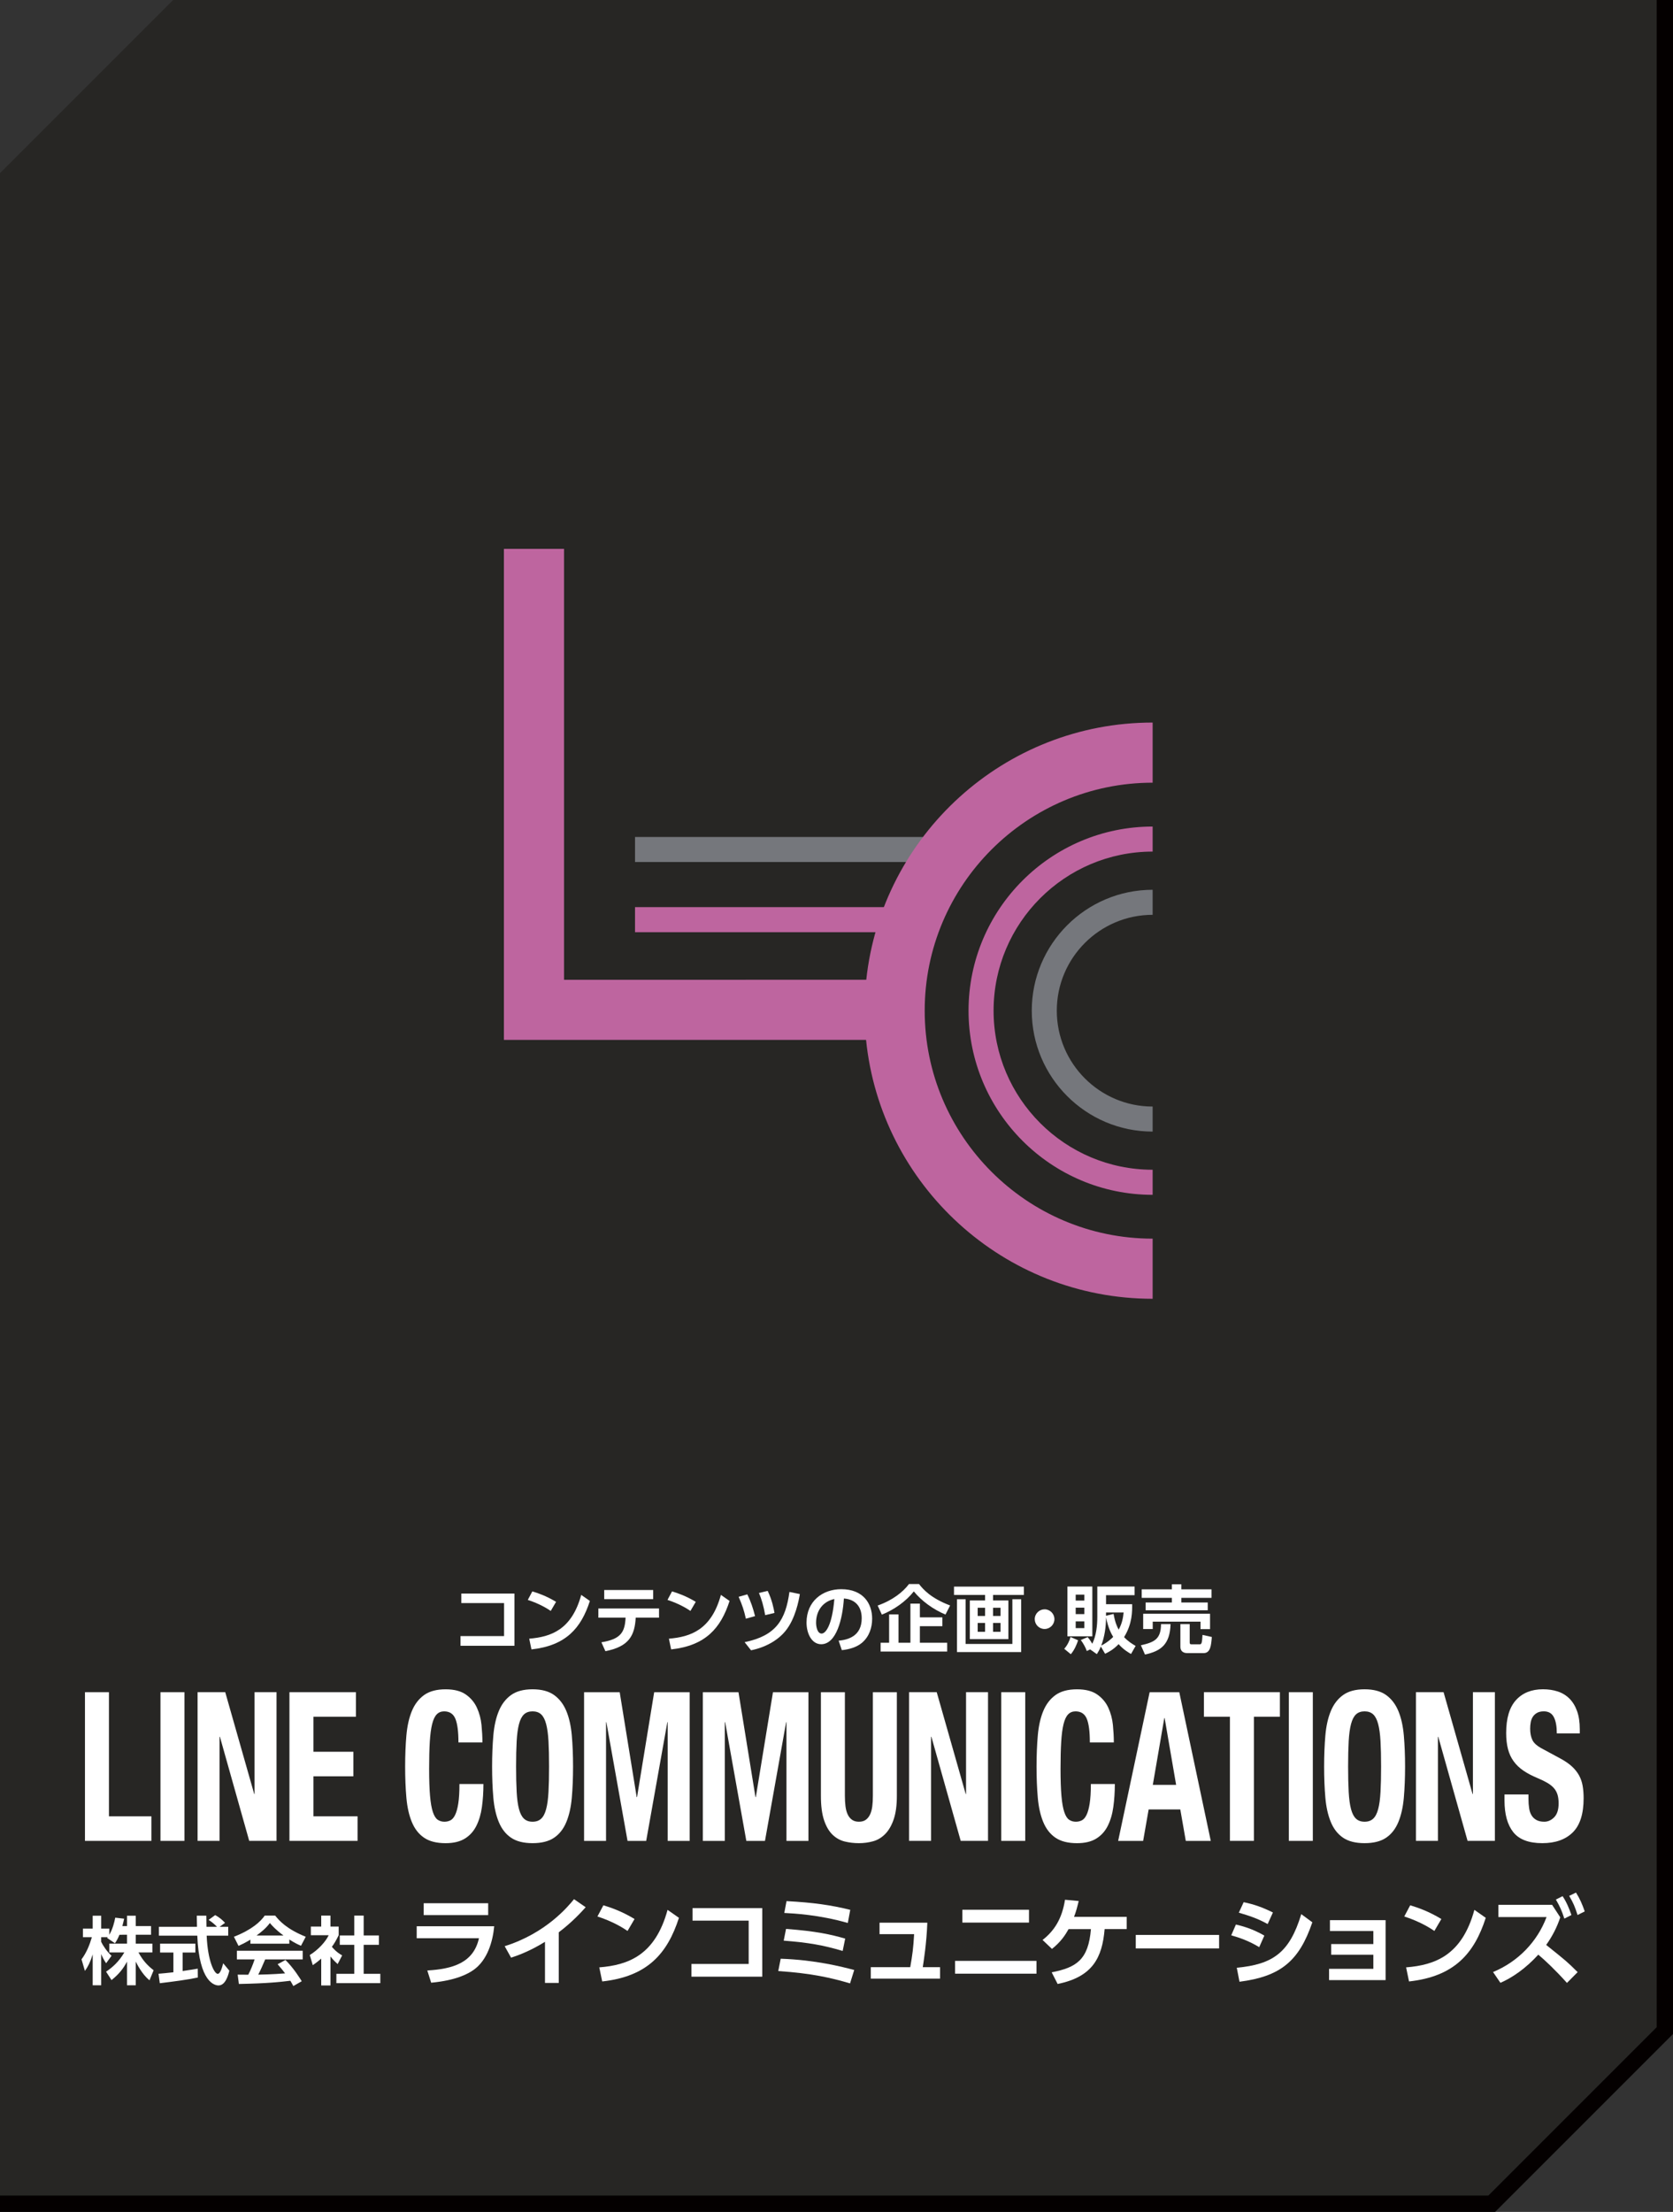 <?xml version="1.0" encoding="utf-8"?>
<!-- Generator: Adobe Illustrator 16.0.0, SVG Export Plug-In . SVG Version: 6.00 Build 0)  -->
<!DOCTYPE svg PUBLIC "-//W3C//DTD SVG 1.1//EN" "http://www.w3.org/Graphics/SVG/1.1/DTD/svg11.dtd">
<svg version="1.1" id="レイヤー_1" xmlns="http://www.w3.org/2000/svg" xmlns:xlink="http://www.w3.org/1999/xlink" x="0px"
	 y="0px" width="205px" height="271px" viewBox="0 0 205 271" enable-background="new 0 0 205 271" xml:space="preserve">
<rect x="0" y="0" width="205" height="271" fill="#333333" stroke="none"/>
<polygon fill="#201E1B" points="204,0 21.213,0 0,21.213 0,270 182.787,270 204,248.787 " opacity="0.6"/>
<polyline fill="none" stroke="#040000" stroke-width="2" stroke-miterlimit="10" points="0,270 182.787,270 204,248.787 204,0 "/>
<g>
	<g>
		<path fill="#FFFFFF" d="M14.638,237.044c-0.227,0.553-0.391,0.797-0.553,1.043l-0.961-0.654c0.036-0.045,0.055-0.063,0.072-0.09
			h-0.798v0.57c0.19,0.408,0.707,1.197,1.269,1.705l-0.662,0.916c-0.253-0.363-0.443-0.727-0.606-1.125v3.824h-1.042v-3.779
			c-0.309,0.971-0.571,1.479-0.951,2.021l-0.418-1.422c0.607-0.807,0.988-1.75,1.27-2.711h-1.098v-1.051h1.197v-1.578h1.042v1.578
			h0.997v0.752c0.417-0.717,0.607-1.504,0.725-2.094l1.088,0.127c-0.055,0.254-0.1,0.463-0.217,0.906h0.57v-1.27h1.07v1.27h1.876
			v1.061h-1.876v1.088h2.039v1.078h-1.704c0.571,1.051,1.151,1.631,1.858,2.184l-0.508,1.232c-0.245-0.207-0.943-0.797-1.686-2.293
			v2.9h-1.07v-2.891c-0.435,0.807-0.924,1.477-1.895,2.258l-0.67-1.033c0.779-0.518,1.568-1.215,2.238-2.357h-1.84v-1.078h2.166
			v-1.088H14.638z"/>
		<path fill="#FFFFFF" d="M19.425,241.82c0.526-0.045,1.033-0.09,1.822-0.18v-2.42h-1.631v-1.088h4.322v1.088H22.38v2.266
			c0.771-0.109,1.359-0.209,1.85-0.291l0.009,1.088c-1.269,0.271-3,0.498-4.659,0.697L19.425,241.82z M26.912,236.066h1.052v1.088
			h-2.639c0.128,3.107,0.935,4.676,1.352,4.676c0.326,0,0.543-0.789,0.67-1.295l0.753,0.906c-0.091,0.398-0.427,1.813-1.323,1.813
			c-0.48,0-2.375-0.408-2.602-6.1h-4.704v-1.088h4.667c-0.008-0.254-0.026-1.17-0.026-1.359h1.169c0,0.145,0.01,0.779,0.019,1.359
			h1.287c-0.326-0.336-0.652-0.607-1.024-0.844l0.807-0.59c0.453,0.254,0.844,0.555,1.205,0.953L26.912,236.066z"/>
		<path fill="#FFFFFF" d="M30.685,237.642c-0.725,0.436-1.178,0.635-1.459,0.762l-0.563-1.115c2.203-0.861,3.281-1.867,3.771-2.592
			h1.287c0.488,0.617,1.377,1.631,3.742,2.592l-0.58,1.105c-0.289-0.127-0.733-0.316-1.432-0.77v0.516h-4.768V237.642z
			 M35.942,243.326c-0.102-0.182-0.164-0.318-0.363-0.645c-1.169,0.137-2.646,0.318-6.309,0.391l-0.145-1.143
			c0.117,0,1.088,0.01,1.295,0.01c0.264-0.498,0.572-1.242,0.78-1.877h-2.175v-1.061h8.066v1.061h-4.596
			c-0.344,0.807-0.57,1.324-0.852,1.867c0.29,0,1.804-0.035,3.29-0.154c-0.199-0.271-0.435-0.57-0.915-1.123l0.961-0.518
			c1.033,1.025,1.803,2.293,1.994,2.602L35.942,243.326z M34.736,237.134c-0.979-0.725-1.433-1.25-1.668-1.531
			c-0.435,0.607-1.079,1.133-1.632,1.531H34.736z"/>
		<path fill="#FFFFFF" d="M40.493,243.253H39.36v-3.291c-0.462,0.408-0.77,0.625-1.033,0.807l-0.371-1.242
			c1.023-0.625,1.948-1.631,2.32-2.428h-2.185v-1.061h1.269v-1.342h1.133v1.342h1.006v1.061c-0.316,0.652-0.553,1.041-0.833,1.422
			c0.571,0.662,0.979,0.889,1.259,1.053l-0.553,1.061c-0.271-0.246-0.57-0.527-0.879-0.934V243.253z M43.412,234.697h1.151v2.43
			h1.867v1.15h-1.867v3.553h2.039v1.143h-5.384v-1.143h2.193v-3.553h-1.776v-1.15h1.776V234.697z"/>
		<path fill="#FFFFFF" d="M60.558,236.003c-0.179,1.904-0.846,4.154-2.523,5.344c-0.714,0.5-2.154,1.285-5.201,1.572l-0.476-1.5
			c3.106-0.18,5.665-0.928,6.331-3.951H51.06v-1.465H60.558z M59.819,233.183v1.451h-7.902v-1.451H59.819z"/>
		<path fill="#FFFFFF" d="M68.468,242.943h-1.689v-5.035c-1.917,1.191-3.488,1.727-4.154,1.941l-0.785-1.406
			c5.058-1.582,7.771-4.867,8.498-5.76l1.428,0.988c-0.465,0.512-1.595,1.785-3.297,3.07V242.943z"/>
		<path fill="#FFFFFF" d="M76.896,236.576c-0.523-0.357-1.749-1.143-3.689-1.773l0.727-1.369c0.869,0.262,2.201,0.703,3.82,1.678
			L76.896,236.576z M73.433,241.039c3.535-0.285,6.844-1.465,8.367-7.047l1.393,0.977c-1.416,4.393-3.868,7.189-9.402,7.795
			L73.433,241.039z"/>
		<path fill="#FFFFFF" d="M93.405,233.779v8.402h-8.678v-1.559h7.011v-5.309h-6.88v-1.535H93.405z"/>
		<path fill="#FFFFFF" d="M104.16,243.001c-2.321-0.678-4.606-1.225-8.796-1.512l0.298-1.51c4.272,0.143,7.546,0.998,9.01,1.379
			L104.16,243.001z M103.256,239.027c-2.393-0.715-4.189-1.023-7.225-1.262l0.286-1.439c3.665,0.273,5.486,0.678,7.248,1.189
			L103.256,239.027z M103.886,235.599c-3.534-1.012-6.605-1.166-7.783-1.227l0.273-1.451c3.297,0.178,5.404,0.477,7.809,1.07
			L103.886,235.599z"/>
		<path fill="#FFFFFF" d="M115.188,241.015v1.404h-8.486v-1.404h4.833c0.262-1.477,0.381-2.334,0.476-4.047h-4.236v-1.404h5.855
			c-0.096,2.559-0.453,4.771-0.56,5.451H115.188z"/>
		<path fill="#FFFFFF" d="M127.004,240.242v1.57h-9.974v-1.57H127.004z M126.087,233.98v1.572h-8.164v-1.572H126.087z"/>
		<path fill="#FFFFFF" d="M128.868,241.646c3.035-0.596,4.499-1.535,4.809-5.297h-2.738c-0.368,0.654-0.904,1.535-2.035,2.428
			l-1.154-1.096c1.417-1.105,2.381-2.57,2.75-4.926l1.678,0.154c-0.166,0.689-0.322,1.309-0.571,1.939h6.451v1.5h-2.702
			c-0.297,3.512-1.476,5.855-5.76,6.725L128.868,241.646z"/>
		<path fill="#FFFFFF" d="M149.382,237.064v1.654h-10.211v-1.654H149.382z"/>
		<path fill="#FFFFFF" d="M154.297,238.562c-1.297-0.785-2.403-1.154-3.428-1.451l0.571-1.32c0.703,0.166,1.964,0.475,3.487,1.355
			L154.297,238.562z M151.548,241.085c4.391-0.416,6.463-1.809,7.902-6.568l1.357,0.998c-1.631,4.809-3.951,6.643-8.927,7.285
			L151.548,241.085z M155.333,235.73c-1.25-0.689-2.25-1.012-3.535-1.393l0.594-1.285c1.299,0.273,2.25,0.607,3.584,1.262
			L155.333,235.73z"/>
		<path fill="#FFFFFF" d="M163.118,239.492v-1.311h5.165v-1.594h-5.319v-1.334h6.819v7.344h-6.927v-1.381h5.427v-1.725H163.118z"/>
		<path fill="#FFFFFF" d="M175.76,236.576c-0.523-0.357-1.749-1.143-3.689-1.773l0.726-1.369c0.869,0.262,2.202,0.703,3.82,1.678
			L175.76,236.576z M172.296,241.039c3.535-0.285,6.844-1.465,8.367-7.047l1.393,0.977c-1.416,4.393-3.867,7.189-9.402,7.795
			L172.296,241.039z"/>
		<path fill="#FFFFFF" d="M191.186,234.91c-0.394,1.201-0.987,2.344-1.726,3.379c2.451,1.965,2.547,2.035,3.855,3.332l-1.309,1.322
			c-1.465-1.631-2.666-2.75-3.512-3.463c-1.535,1.689-3.189,2.82-4.641,3.451l-0.904-1.322c3.022-1.248,5.414-3.678,6.557-6.736
			h-5.902v-1.498h6.581L191.186,234.91z M191.472,232.314c0.512,0.773,0.809,1.535,1.082,2.309l-0.868,0.441
			c-0.333-1.012-0.524-1.441-1.036-2.334L191.472,232.314z M193.113,231.875c0.488,0.773,0.774,1.451,1.071,2.309l-0.881,0.439
			c-0.309-0.986-0.523-1.498-1.023-2.344L193.113,231.875z"/>
	</g>
	<g>
		<path fill="#FFFFFF" d="M10.411,207.326h2.938v15.205h5.204v3.01h-8.143V207.326z"/>
		<path fill="#FFFFFF" d="M19.662,207.326h2.939v18.215h-2.939V207.326z"/>
		<path fill="#FFFFFF" d="M31.151,219.8h0.041v-12.475h2.693v18.215h-3.347l-3.593-12.756h-0.04v12.756h-2.694v-18.215H27.6
			L31.151,219.8z"/>
		<path fill="#FFFFFF" d="M43.611,210.335h-5.205v4.287h4.898v3.01h-4.898v4.898h5.409v3.01h-8.348v-18.215h8.144V210.335z"/>
		<path fill="#FFFFFF" d="M55.798,210.578c-0.252-0.604-0.712-0.904-1.378-0.904c-0.367,0-0.671,0.123-0.908,0.369
			c-0.238,0.247-0.426,0.646-0.562,1.199s-0.231,1.275-0.285,2.168c-0.055,0.894-0.082,1.986-0.082,3.279
			c0,1.377,0.037,2.491,0.112,3.342c0.074,0.851,0.19,1.51,0.347,1.977c0.156,0.469,0.354,0.783,0.592,0.944
			s0.514,0.242,0.827,0.242c0.258,0,0.5-0.055,0.725-0.165c0.225-0.111,0.418-0.332,0.581-0.664s0.293-0.799,0.388-1.403
			c0.096-0.604,0.144-1.398,0.144-2.386h2.938c0,0.987-0.062,1.923-0.184,2.807c-0.122,0.885-0.351,1.658-0.684,2.322
			c-0.334,0.663-0.803,1.182-1.408,1.556c-0.606,0.374-1.392,0.562-2.357,0.562c-1.103,0-1.979-0.221-2.633-0.664
			c-0.653-0.441-1.153-1.079-1.5-1.912c-0.347-0.834-0.571-1.828-0.674-2.985c-0.102-1.157-0.153-2.433-0.153-3.827
			c0-1.377,0.052-2.648,0.153-3.814c0.103-1.164,0.327-2.164,0.674-2.997s0.847-1.483,1.5-1.952c0.653-0.467,1.53-0.701,2.633-0.701
			c1.048,0,1.874,0.213,2.479,0.639c0.605,0.425,1.058,0.965,1.357,1.619c0.299,0.655,0.486,1.361,0.562,2.117
			c0.073,0.758,0.112,1.467,0.112,2.131h-2.939C56.175,212.148,56.049,211.182,55.798,210.578z"/>
		<path fill="#FFFFFF" d="M60.452,212.619c0.102-1.164,0.327-2.164,0.674-2.997s0.847-1.483,1.5-1.952
			c0.653-0.467,1.53-0.701,2.633-0.701s1.979,0.234,2.633,0.701c0.653,0.469,1.153,1.119,1.5,1.952s0.571,1.833,0.674,2.997
			c0.102,1.166,0.153,2.438,0.153,3.814c0,1.395-0.052,2.67-0.153,3.827c-0.103,1.157-0.327,2.151-0.674,2.985
			c-0.347,0.833-0.847,1.471-1.5,1.912c-0.653,0.443-1.53,0.664-2.633,0.664s-1.979-0.221-2.633-0.664
			c-0.653-0.441-1.153-1.079-1.5-1.912c-0.347-0.834-0.572-1.828-0.674-2.985s-0.153-2.433-0.153-3.827
			C60.299,215.056,60.351,213.785,60.452,212.619z M63.31,219.558c0.048,0.859,0.143,1.557,0.286,2.092
			c0.143,0.536,0.347,0.928,0.612,1.174c0.265,0.247,0.615,0.37,1.051,0.37s0.786-0.123,1.051-0.37
			c0.266-0.246,0.47-0.638,0.611-1.174c0.145-0.535,0.239-1.232,0.287-2.092c0.048-0.858,0.071-1.9,0.071-3.125
			s-0.023-2.262-0.071-3.112s-0.143-1.548-0.287-2.092c-0.142-0.544-0.346-0.939-0.611-1.187c-0.265-0.246-0.615-0.369-1.051-0.369
			s-0.786,0.123-1.051,0.369c-0.266,0.247-0.47,0.643-0.612,1.187c-0.144,0.544-0.238,1.241-0.286,2.092s-0.071,1.888-0.071,3.112
			S63.262,218.7,63.31,219.558z"/>
		<path fill="#FFFFFF" d="M75.935,207.326l2.082,12.857h0.041l2.102-12.857h4.348v18.215h-2.694V211h-0.042l-2.591,14.541h-2.286
			L74.302,211h-0.041v14.541h-2.693v-18.215H75.935z"/>
		<path fill="#FFFFFF" d="M90.49,207.326l2.082,12.857h0.041l2.102-12.857h4.348v18.215h-2.694V211h-0.041l-2.592,14.541h-2.286
			L88.857,211h-0.041v14.541h-2.693v-18.215H90.49z"/>
		<path fill="#FFFFFF" d="M103.528,220.031c0,0.459,0.024,0.88,0.072,1.263c0.047,0.382,0.136,0.714,0.265,0.995
			c0.129,0.28,0.307,0.502,0.531,0.663c0.224,0.161,0.506,0.242,0.847,0.242c0.354,0,0.64-0.081,0.857-0.242
			c0.217-0.161,0.391-0.383,0.521-0.663c0.129-0.281,0.216-0.613,0.265-0.995c0.048-0.383,0.07-0.804,0.07-1.263v-12.705h2.94
			v12.705c0,1.156-0.13,2.113-0.388,2.869c-0.259,0.758-0.605,1.357-1.041,1.799c-0.436,0.443-0.933,0.74-1.49,0.893
			c-0.558,0.154-1.137,0.23-1.734,0.23c-0.599,0-1.177-0.068-1.735-0.204c-0.558-0.136-1.054-0.412-1.489-0.829
			c-0.436-0.416-0.783-1.008-1.041-1.773c-0.259-0.766-0.389-1.76-0.389-2.984v-12.705h2.939V220.031z"/>
		<path fill="#FFFFFF" d="M118.333,219.8h0.041v-12.475h2.693v18.215h-3.347l-3.593-12.756h-0.04v12.756h-2.694v-18.215h3.388
			L118.333,219.8z"/>
		<path fill="#FFFFFF" d="M122.688,207.326h2.939v18.215h-2.939V207.326z"/>
		<path fill="#FFFFFF" d="M133.167,210.578c-0.252-0.604-0.712-0.904-1.379-0.904c-0.367,0-0.67,0.123-0.907,0.369
			c-0.239,0.247-0.426,0.646-0.562,1.199s-0.231,1.275-0.285,2.168c-0.055,0.894-0.082,1.986-0.082,3.279
			c0,1.377,0.037,2.491,0.112,3.342c0.073,0.851,0.19,1.51,0.347,1.977c0.156,0.469,0.354,0.783,0.592,0.944
			s0.514,0.242,0.827,0.242c0.258,0,0.5-0.055,0.724-0.165c0.226-0.111,0.419-0.332,0.582-0.664s0.293-0.799,0.387-1.403
			c0.097-0.604,0.145-1.398,0.145-2.386h2.938c0,0.987-0.062,1.923-0.185,2.807c-0.121,0.885-0.35,1.658-0.683,2.322
			c-0.334,0.663-0.803,1.182-1.408,1.556s-1.392,0.562-2.357,0.562c-1.103,0-1.979-0.221-2.633-0.664
			c-0.653-0.441-1.153-1.079-1.5-1.912c-0.347-0.834-0.571-1.828-0.674-2.985c-0.102-1.157-0.153-2.433-0.153-3.827
			c0-1.377,0.052-2.648,0.153-3.814c0.103-1.164,0.327-2.164,0.674-2.997s0.847-1.483,1.5-1.952c0.653-0.467,1.53-0.701,2.633-0.701
			c1.048,0,1.874,0.213,2.479,0.639c0.605,0.425,1.058,0.965,1.357,1.619c0.299,0.655,0.486,1.361,0.562,2.117
			c0.074,0.758,0.112,1.467,0.112,2.131h-2.939C133.544,212.148,133.418,211.182,133.167,210.578z"/>
		<path fill="#FFFFFF" d="M144.504,207.326l3.857,18.215H145.3l-0.674-3.852h-3.877l-0.674,3.852h-3.062l3.857-18.215H144.504z
			 M144.116,218.678l-1.408-8.188h-0.041l-1.408,8.188H144.116z"/>
		<path fill="#FFFFFF" d="M156.83,210.335h-3.184v15.205h-2.939v-15.205h-3.185v-3.01h9.308V210.335z"/>
		<path fill="#FFFFFF" d="M157.925,207.326h2.94v18.215h-2.94V207.326z"/>
		<path fill="#FFFFFF" d="M162.403,212.619c0.102-1.164,0.327-2.164,0.674-2.997s0.847-1.483,1.5-1.952
			c0.653-0.467,1.529-0.701,2.633-0.701c1.103,0,1.979,0.234,2.633,0.701c0.653,0.469,1.153,1.119,1.5,1.952
			s0.571,1.833,0.674,2.997c0.102,1.166,0.153,2.438,0.153,3.814c0,1.395-0.052,2.67-0.153,3.827
			c-0.103,1.157-0.327,2.151-0.674,2.985c-0.347,0.833-0.847,1.471-1.5,1.912c-0.653,0.443-1.53,0.664-2.633,0.664
			c-1.104,0-1.979-0.221-2.633-0.664c-0.653-0.441-1.153-1.079-1.5-1.912c-0.347-0.834-0.572-1.828-0.674-2.985
			s-0.153-2.433-0.153-3.827C162.25,215.056,162.302,213.785,162.403,212.619z M165.261,219.558
			c0.048,0.859,0.143,1.557,0.286,2.092c0.143,0.536,0.347,0.928,0.612,1.174c0.265,0.247,0.615,0.37,1.051,0.37
			s0.786-0.123,1.051-0.37c0.266-0.246,0.47-0.638,0.611-1.174c0.145-0.535,0.239-1.232,0.287-2.092
			c0.048-0.858,0.071-1.9,0.071-3.125s-0.023-2.262-0.071-3.112s-0.143-1.548-0.287-2.092c-0.142-0.544-0.346-0.939-0.611-1.187
			c-0.265-0.246-0.615-0.369-1.051-0.369s-0.786,0.123-1.051,0.369c-0.266,0.247-0.47,0.643-0.612,1.187
			c-0.144,0.544-0.238,1.241-0.286,2.092s-0.071,1.888-0.071,3.112S165.213,218.7,165.261,219.558z"/>
		<path fill="#FFFFFF" d="M180.441,219.8h0.041v-12.475h2.692v18.215h-3.346l-3.593-12.756h-0.04v12.756h-2.694v-18.215h3.388
			L180.441,219.8z"/>
		<path fill="#FFFFFF" d="M187.29,220.388c0,0.425,0.027,0.813,0.082,1.16c0.053,0.349,0.156,0.643,0.306,0.881
			c0.15,0.238,0.351,0.425,0.603,0.561c0.252,0.137,0.567,0.204,0.949,0.204c0.448,0,0.854-0.183,1.214-0.548
			c0.36-0.366,0.541-0.932,0.541-1.697c0-0.408-0.044-0.761-0.133-1.059c-0.089-0.297-0.234-0.565-0.438-0.804
			c-0.205-0.237-0.473-0.454-0.807-0.65c-0.333-0.195-0.744-0.396-1.234-0.6c-0.653-0.272-1.218-0.569-1.694-0.894
			c-0.477-0.322-0.874-0.701-1.193-1.135c-0.32-0.434-0.555-0.936-0.704-1.505c-0.15-0.569-0.225-1.229-0.225-1.978
			c0-1.803,0.4-3.146,1.204-4.031c0.803-0.883,1.904-1.326,3.307-1.326c0.652,0,1.255,0.09,1.806,0.268
			c0.551,0.18,1.027,0.469,1.429,0.867c0.401,0.4,0.715,0.91,0.938,1.531c0.225,0.621,0.336,1.365,0.336,2.232v0.51h-2.815
			c0-0.867-0.122-1.534-0.368-2.002c-0.244-0.468-0.652-0.701-1.224-0.701c-0.327,0-0.599,0.059-0.816,0.178
			s-0.392,0.277-0.521,0.473s-0.218,0.42-0.266,0.676c-0.048,0.255-0.071,0.519-0.071,0.791c0,0.561,0.095,1.033,0.286,1.416
			c0.19,0.383,0.599,0.735,1.225,1.059l2.266,1.225c0.558,0.306,1.013,0.625,1.367,0.957c0.354,0.331,0.636,0.688,0.847,1.07
			s0.356,0.805,0.439,1.264c0.081,0.459,0.122,0.969,0.122,1.53c0,1.923-0.446,3.321-1.338,4.196
			c-0.891,0.877-2.133,1.314-3.724,1.314c-1.659,0-2.848-0.451-3.562-1.352c-0.715-0.902-1.071-2.195-1.071-3.879v-0.739h2.938
			V220.388z"/>
	</g>
</g>
<g>
	<path fill="#FFFFFF" d="M63.036,195.24v6.398h-6.607v-1.188h5.338v-4.043h-5.238v-1.168H63.036z"/>
	<path fill="#FFFFFF" d="M67.485,197.369c-0.398-0.271-1.332-0.869-2.811-1.35l0.554-1.043c0.661,0.199,1.677,0.535,2.909,1.278
		L67.485,197.369z M64.848,200.768c2.692-0.218,5.212-1.114,6.372-5.366l1.061,0.744c-1.078,3.344-2.945,5.475-7.16,5.936
		L64.848,200.768z"/>
	<path fill="#FFFFFF" d="M73.692,201.212c2.43-0.398,2.873-1.278,2.964-3.019h-3.335v-1.124h7.432v1.124h-2.855
		c-0.127,2.14-0.77,3.534-3.716,4.106L73.692,201.212z M80.037,194.804v1.123h-6v-1.123H80.037z"/>
	<path fill="#FFFFFF" d="M84.602,197.369c-0.399-0.271-1.332-0.869-2.81-1.35l0.553-1.043c0.662,0.199,1.677,0.535,2.91,1.278
		L84.602,197.369z M81.964,200.768c2.692-0.218,5.211-1.114,6.372-5.366l1.061,0.744c-1.079,3.344-2.946,5.475-7.161,5.936
		L81.964,200.768z"/>
	<path fill="#FFFFFF" d="M91.395,198.321c-0.227-1.024-0.444-1.677-0.888-2.683l1.061-0.299c0.426,0.842,0.725,1.758,0.951,2.664
		L91.395,198.321z M91.241,201.194c3.852-0.788,5.021-2.737,5.492-6.154l1.277,0.263c-0.127,0.734-0.534,3.046-1.803,4.568
		c-0.934,1.124-2.43,1.967-4.179,2.32L91.241,201.194z M93.761,197.886c-0.191-1.115-0.453-1.994-0.762-2.72l1.069-0.254
		c0.553,1.16,0.734,2.167,0.834,2.701L93.761,197.886z"/>
	<path fill="#FFFFFF" d="M102.763,201.013c1.142-0.109,2.826-0.545,2.826-2.746c0-1.414-0.76-2.32-2.184-2.421
		c-0.154,2.475-0.915,5.602-2.782,5.602c-1.151,0-1.795-1.296-1.795-2.655c0-2.611,1.958-4.088,4.251-4.088
		c2.701,0,3.789,1.758,3.789,3.616c0,1.069-0.346,2.193-1.251,2.954c-0.635,0.535-1.55,0.807-2.466,0.898L102.763,201.013z
		 M99.997,198.82c0,0.426,0.137,1.322,0.68,1.322c0.48,0,1.279-0.951,1.56-4.232C100.85,196.208,99.997,197.324,99.997,198.82z"/>
	<path fill="#FFFFFF" d="M115.853,197.813c-1.522-0.634-2.945-1.686-3.879-2.837c-0.979,1.242-2.438,2.257-3.916,2.846l-0.516-1.114
		c1.885-0.661,3.145-1.704,3.842-2.638h1.225c0.488,0.635,1.449,1.74,3.815,2.629L115.853,197.813z M115.472,198.158v1.078h-2.755
		v2.031h3.345v1.078h-8.158v-1.078h1.043v-3.473h1.15v3.473h1.46v-4.795h1.16v1.686H115.472z"/>
	<path fill="#FFFFFF" d="M125.464,195.412h-3.779v0.67h1.875v4.74h-4.723v-4.74h1.867v-0.67h-3.806v-1.024h8.565V195.412z
		 M118.321,195.937v5.475h5.729v-5.475h1.078v6.472h-7.867v-6.472H118.321z M120.704,196.98h-0.905v1.006h0.905V196.98z
		 M120.704,198.837h-0.905v1.088h0.905V198.837z M122.599,196.98h-0.914v1.006h0.914V196.98z M122.599,198.837h-0.914v1.088h0.914
		V198.837z"/>
	<path fill="#FFFFFF" d="M129.203,198.375c0,0.653-0.534,1.206-1.206,1.206c-0.67,0-1.205-0.544-1.205-1.206
		c0-0.68,0.563-1.205,1.205-1.205C128.65,197.169,129.203,197.705,129.203,198.375z"/>
	<path fill="#FFFFFF" d="M132.101,200.967c-0.137,0.453-0.436,1.179-0.889,1.704l-0.807-0.662c0.39-0.435,0.652-0.988,0.77-1.449
		L132.101,200.967z M130.795,194.378h3.054v6.1h-3.054V194.378z M131.81,195.375v0.726h1.061v-0.726H131.81z M131.81,196.97v0.789
		h1.061v-0.789H131.81z M131.81,198.647v0.825h1.061v-0.825H131.81z M134.892,201.728c-0.172,0.418-0.326,0.672-0.489,0.934
		l-0.825-0.58l-0.408,0.2c-0.154-0.462-0.443-0.952-0.734-1.351l0.844-0.354c0.163,0.19,0.326,0.408,0.563,0.816
		c0.488-1.007,0.615-2.221,0.615-3.327v-3.688h4.568v1.061h-3.498v1.105h3.199c0.009,0.861,0.036,2.375-0.988,4.033
		c0.508,0.535,0.988,0.834,1.414,1.078l-0.563,0.988c-0.361-0.209-0.934-0.544-1.521-1.205c-0.645,0.68-1.26,0.988-1.658,1.178
		L134.892,201.728z M136.405,200.55c-0.19-0.309-0.607-1.023-0.879-2.393c0,1.178-0.172,2.356-0.59,3.463
		C135.762,201.194,136.241,200.713,136.405,200.55z M135.526,197.56v0.398l0.924-0.227c0.19,1.051,0.417,1.541,0.625,1.93
		c0.463-0.824,0.554-1.604,0.607-2.102H135.526z"/>
	<path fill="#FFFFFF" d="M143.433,198.982c-0.072,2.457-1.15,3.309-3.136,3.726l-0.498-1.133c1.667-0.372,2.456-0.761,2.466-2.593
		H143.433z M139.898,194.722h3.698v-0.616h1.16v0.616h3.697v1.043h-3.697v0.57h3.234v0.952h-7.612v-0.952h3.218v-0.57h-3.698
		V194.722z M140.079,197.713h8.194v1.886h-1.169v-0.916h-5.855v0.906h-1.17V197.713z M148.491,200.56
		c-0.082,1.023-0.164,1.975-1.006,1.975h-2.004c-0.498,0-0.844-0.244-0.844-0.787v-2.766h1.143v2.239
		c0,0.181,0.045,0.235,0.209,0.235h1.042c0.2,0,0.263-0.172,0.317-1.15L148.491,200.56z"/>
</g>
<g>
	<g>
		<g>
			<g>
				<rect x="77.812" y="111.14" fill="#BE659F" width="30.589" height="3.071"/>
				<rect x="77.812" y="102.545" fill="#75777C" width="36.727" height="3.068"/>
				<path fill="#BE659F" d="M141.238,95.894v-7.368c-18.183,0-33.194,13.824-35.09,31.514H69.114V67.247h-7.368v60.16h44.377
					c1.802,17.79,16.861,31.717,35.115,31.717v-7.367c-15.401,0-27.931-12.531-27.931-27.93
					C113.308,108.427,125.837,95.894,141.238,95.894z"/>
				<path fill="#BE659F" d="M141.238,146.388c-12.438,0-22.558-10.123-22.558-22.561c0-12.438,10.119-22.559,22.558-22.559v3.068
					c-10.747,0-19.49,8.742-19.49,19.49c0,10.747,8.743,19.489,19.49,19.489V146.388z"/>
				<path fill="#75777C" d="M141.238,138.64c-8.168,0-14.811-6.645-14.811-14.813s6.643-14.813,14.811-14.813v3.067
					c-6.476,0-11.744,5.269-11.744,11.746c0,6.477,5.269,11.745,11.744,11.745V138.64z"/>
			</g>
		</g>
	</g>
</g>
<g>
</g>
<g>
</g>
<g>
</g>
<g>
</g>
<g>
</g>
<g>
</g>
</svg>
